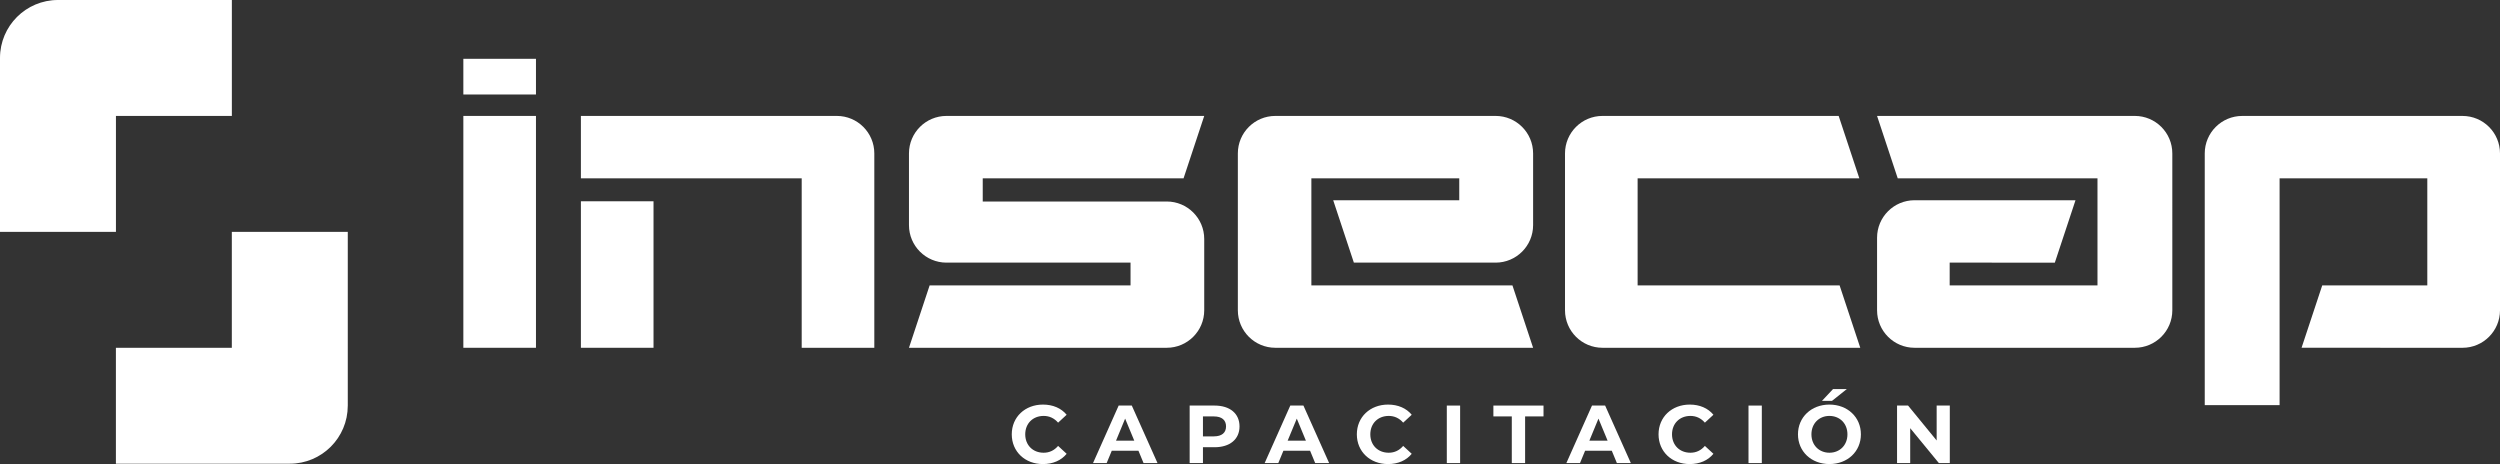 <svg xmlns="http://www.w3.org/2000/svg" viewBox="0 0 1920 356.405"><rect x="0" y="0" width="1920" height="356.405" fill="#333333" stroke="none"/><defs><style>      .cls-1 {        fill: #fff;      }    </style></defs><g id="Capa_1" data-name="Capa 1"></g><g id="Capa_2" data-name="Capa 2"><g id="Capa_1-2" data-name="Capa 1"><g><g><path class="cls-1" d="M801.517,319.426c4.418,0,8.141,1.768,11.107,5.175l6.563-6.059c-4.165-5.048-10.539-7.825-18.174-7.825-13.756,0-23.979,9.528-23.979,22.845s10.223,22.843,23.917,22.843c7.698,0,14.072-2.777,18.237-7.888l-6.563-6.057c-2.966,3.469-6.689,5.237-11.107,5.237-8.267,0-14.135-5.806-14.135-14.134s5.869-14.136,14.135-14.136Z"></path><path class="cls-1" d="M869.22,311.473h-10.089l-19.689,44.169h10.476l3.913-9.457h20.505l3.913,9.457h10.721l-19.751-44.169Zm-12.107,26.946l6.991-16.918,7.012,16.918h-14.003Z"></path><path class="cls-1" d="M932.773,311.473h-19.119v44.169h10.212v-12.168h8.907c11.801,0,19.18-6.135,19.18-15.98,0-9.906-7.379-16.021-19.18-16.021Zm-.571,23.664h-8.336v-15.328h8.336c6.237,0,9.396,2.833,9.396,7.684,0,4.81-3.159,7.643-9.396,7.643Z"></path><path class="cls-1" d="M1001.034,311.473h-10.089l-19.689,44.169h10.477l3.913-9.457h20.505l3.913,9.457h10.721l-19.751-44.169Zm-12.107,26.946l7.012-16.918,6.991,16.918h-14.003Z"></path><path class="cls-1" d="M1066.537,319.426c4.418,0,8.141,1.768,11.107,5.175l6.563-6.059c-4.165-5.048-10.539-7.825-18.174-7.825-13.756,0-23.979,9.528-23.979,22.845s10.223,22.843,23.917,22.843c7.698,0,14.072-2.777,18.237-7.888l-6.563-6.057c-2.966,3.469-6.689,5.237-11.107,5.237-8.267,0-14.135-5.806-14.135-14.134s5.869-14.136,14.135-14.136Z"></path><rect class="cls-1" x="1111.148" y="311.476" width="10.223" height="44.173"></rect><polygon class="cls-1" points="1146.925 319.804 1161.06 319.804 1161.06 355.649 1171.283 355.649 1171.283 319.804 1185.418 319.804 1185.418 311.476 1146.925 311.476 1146.925 319.804"></polygon><path class="cls-1" d="M1232.742,311.473h-10.089l-19.689,44.169h10.477l3.913-9.457h20.505l3.913,9.457h10.721l-19.751-44.169Zm-12.107,26.946l6.991-16.918,7.012,16.918h-14.003Z"></path><path class="cls-1" d="M1298.241,319.426c4.418,0,8.141,1.768,11.107,5.175l6.563-6.059c-4.165-5.048-10.539-7.825-18.174-7.825-13.756,0-23.979,9.528-23.979,22.845s10.223,22.843,23.917,22.843c7.698,0,14.072-2.777,18.237-7.888l-6.563-6.057c-2.966,3.469-6.689,5.237-11.107,5.237-8.267,0-14.135-5.806-14.135-14.134s5.869-14.136,14.135-14.136Z"></path><rect class="cls-1" x="1342.851" y="311.476" width="10.223" height="44.173"></rect><path class="cls-1" d="M1404.995,310.719c-13.942,0-24.153,9.723-24.153,22.849s10.211,22.828,24.153,22.828c13.901,0,24.174-9.641,24.174-22.828s-10.273-22.849-24.174-22.849Zm0,36.974c-7.868,0-13.819-5.748-13.819-14.125,0-8.398,5.952-14.146,13.819-14.146,7.888,0,13.84,5.748,13.84,14.146,0,8.377-5.952,14.125-13.84,14.125Z"></path><polygon class="cls-1" points="1406.961 307.877 1418.384 298.791 1407.782 298.791 1399.262 307.877 1406.961 307.877"></polygon><polygon class="cls-1" points="1487.353 338.294 1465.392 311.476 1456.936 311.476 1456.936 355.649 1467.033 355.649 1467.033 328.829 1489.056 355.649 1497.45 355.649 1497.45 311.476 1487.353 311.476 1487.353 338.294"></polygon></g><g><path class="cls-1" d="M178.04,267.096H89.013v89.028H222.554c24.587,0,44.52-19.927,44.528-44.514l.014,.014V178.069h-89.056v89.028Z"></path><path class="cls-1" d="M89.042,89.042h89.027V0H44.528C19.944-.008,.008,19.915,0,44.499V178.055H89.042V89.042Z"></path></g><g><rect class="cls-1" x="446.132" y="154.582" width="55.766" height="112.511"></rect><rect class="cls-1" x="355.855" y="89.03" width="55.766" height="178.063"></rect><rect class="cls-1" x="355.855" y="45.163" width="55.766" height="27.408"></rect><path class="cls-1" d="M642.673,89.03h-196.541v47.919h169.576v130.143h55.766V117.83c0-15.906-12.895-28.8-28.8-28.8Z"></path><path class="cls-1" d="M924.846,238.292v-54.742c0-15.906-12.895-28.8-28.8-28.8h-141.307v-17.801h154.235l15.872-47.919h-197.958c-15.906,0-28.8,12.894-28.8,28.8v55.072c0,15.906,12.895,28.8,28.8,28.8h141.363v17.471h-154.292l-15.872,47.919h197.958c15.906,0,28.8-12.894,28.8-28.8Z"></path><path class="cls-1" d="M1177.426,267.092l-15.872-47.919h-154.419v-82.224h113.578v16.834h-96.817l15.872,47.92h108.857c15.906,0,28.8-12.895,28.8-28.8v-55.072c0-15.906-12.895-28.8-28.8-28.8h-169.157c-15.906,0-28.8,12.894-28.8,28.8v120.462c0,15.906,12.894,28.8,28.8,28.8h197.958Z"></path><path class="cls-1" d="M1230.726,267.092h197.958l-15.872-47.919h-155.12v-82.224h170.277l-15.872-47.919h-181.37c-15.906,0-28.8,12.894-28.8,28.8v120.462c0,15.906,12.895,28.8,28.8,28.8Z"></path><path class="cls-1" d="M1639.54,89.03h-197.958l15.872,47.919h153.414v82.224h-113.521v-17.471h32.366v.003h48.398l15.872-47.92h-60.453v-.003h-63.148c-15.906,0-28.8,12.895-28.8,28.8v55.709c0,15.906,12.895,28.8,28.8,28.8h169.157c15.906,0,28.8-12.894,28.8-28.8V117.83c0-15.906-12.894-28.8-28.8-28.8Z"></path><path class="cls-1" d="M1920,117.839v120.461c0,15.898-12.882,28.8-28.8,28.8h-63.145v-.02h-60.455l15.878-47.919h48.388v.02h32.306v-82.223h-113.449v174.169h-57.479V117.839c0-15.919,12.902-28.8,28.8-28.8h169.155c15.919,0,28.8,12.882,28.8,28.8Z"></path></g></g></g></g></svg>